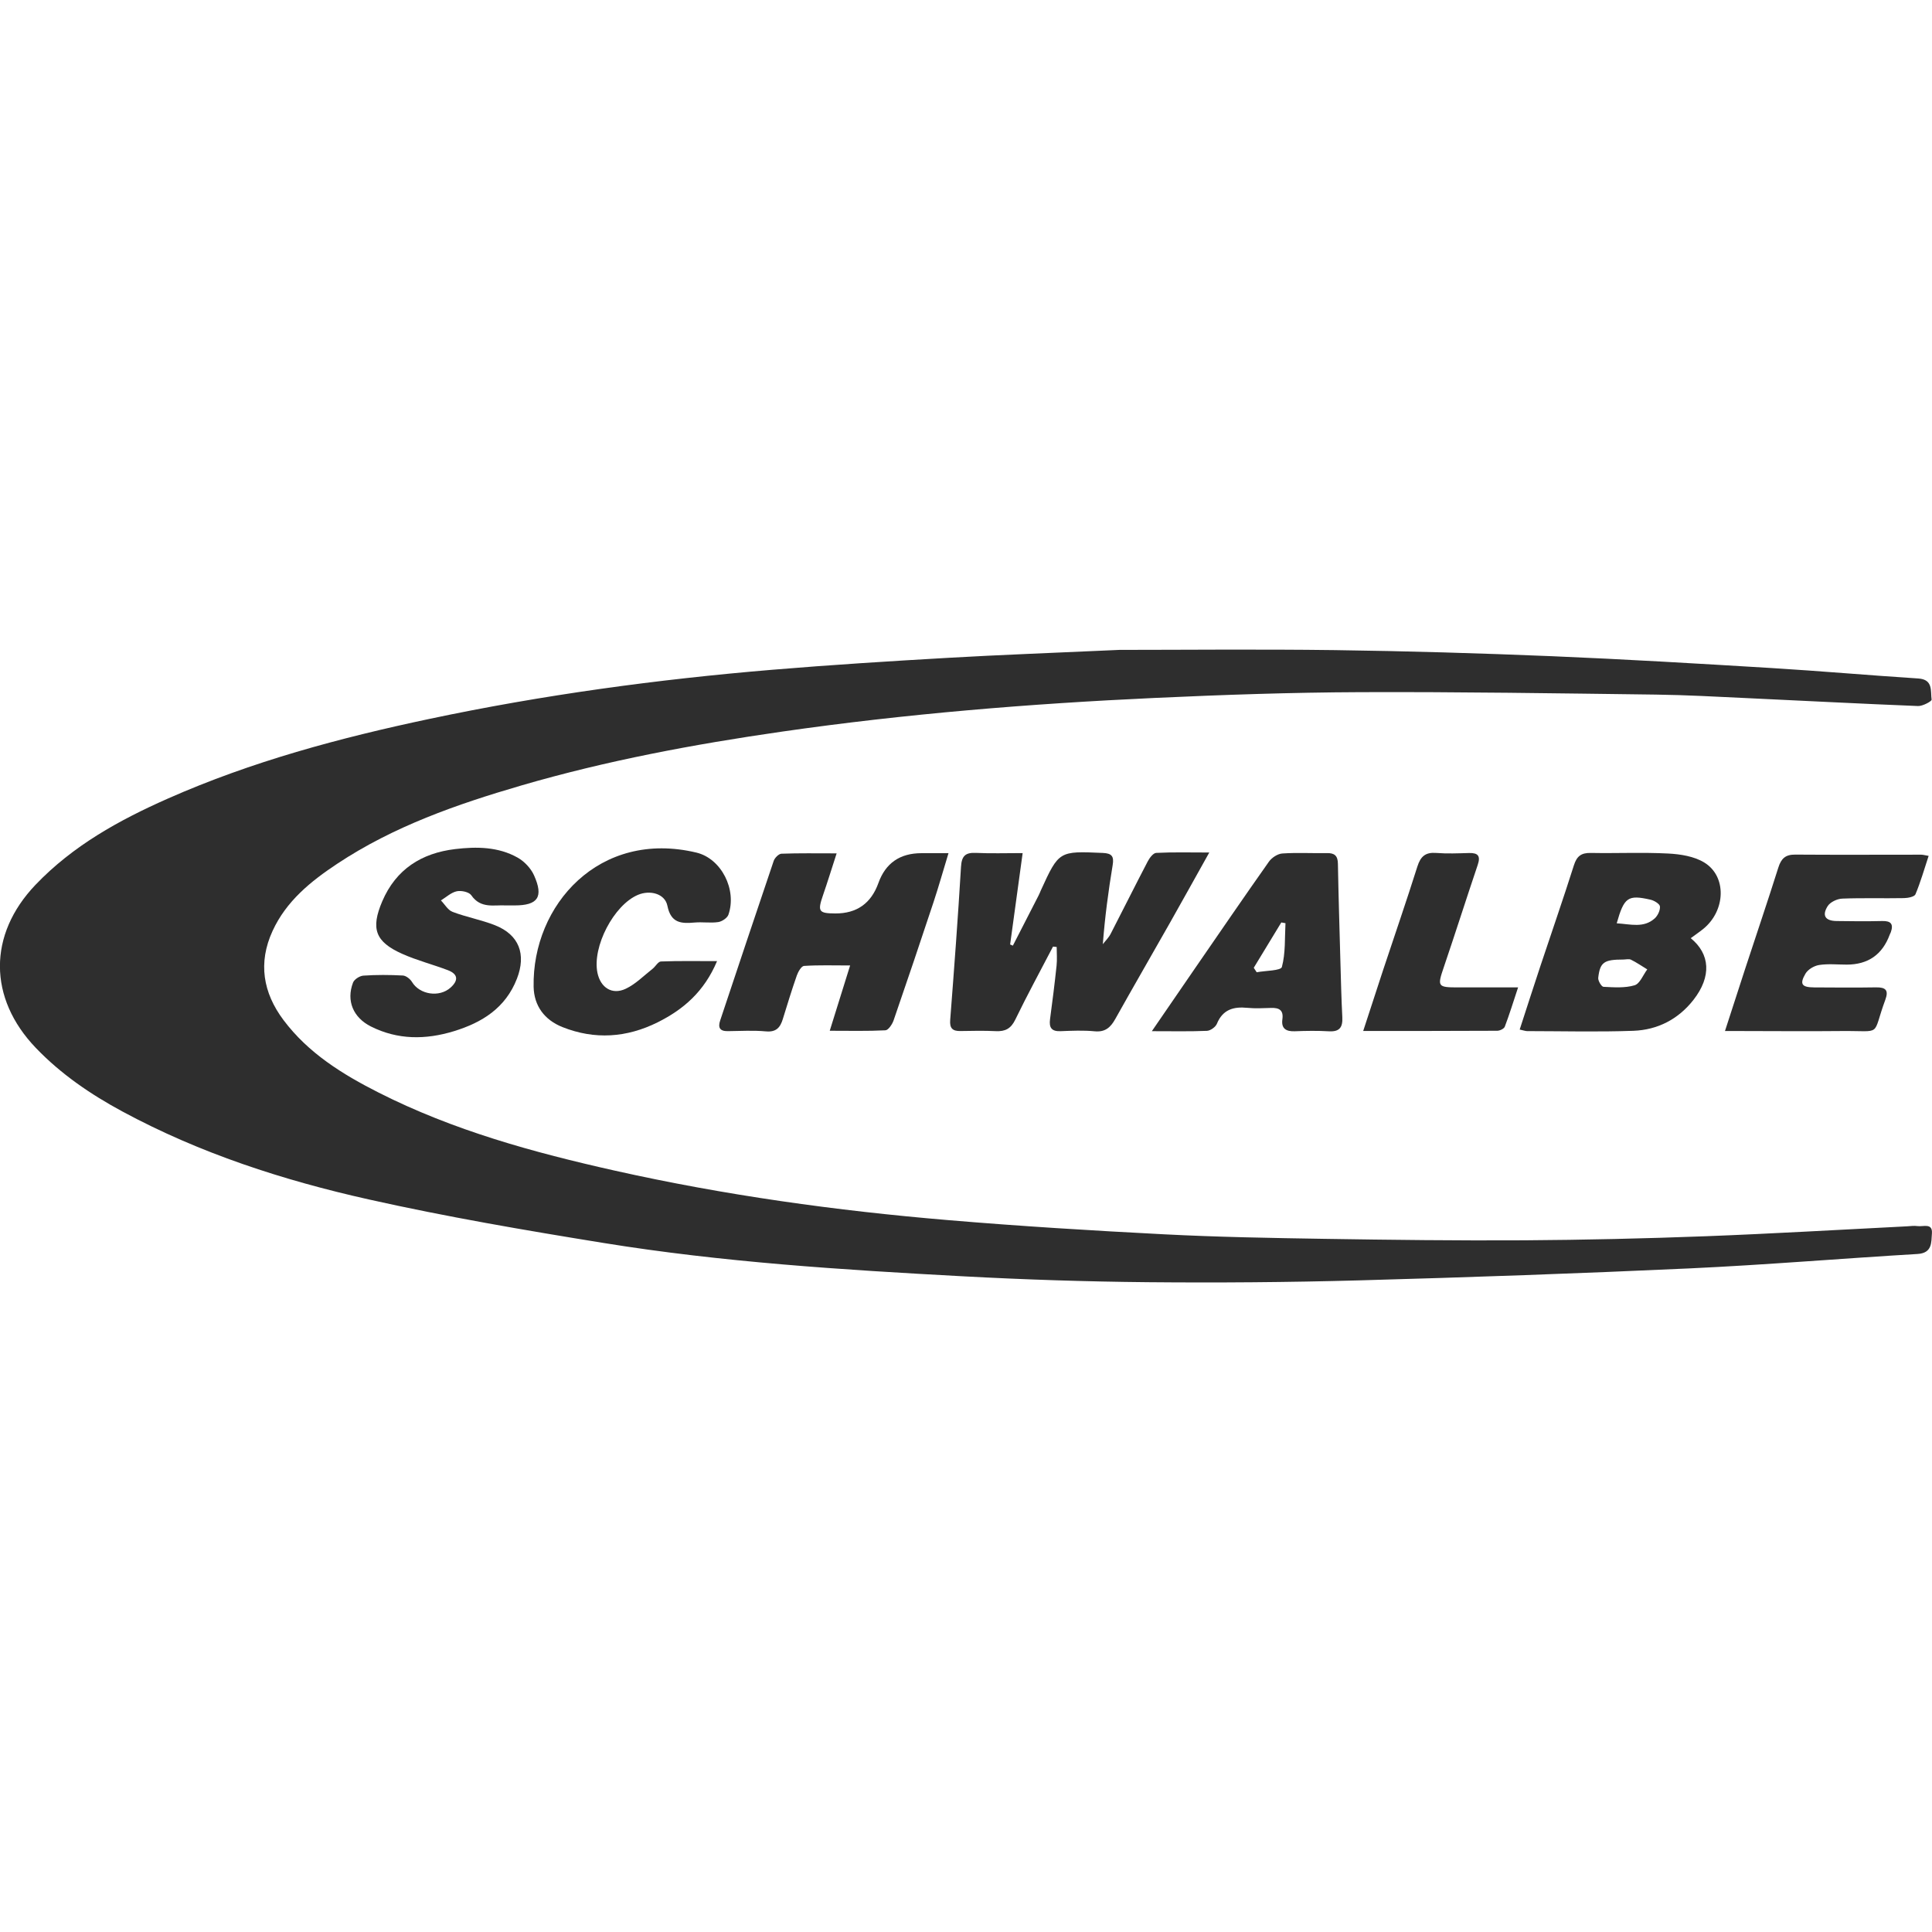 <svg viewBox="0 0 500 500" xmlns="http://www.w3.org/2000/svg" data-sanitized-data-name="Layer 1" data-name="Layer 1" id="Layer_1">
  <defs>
    <style>
      .cls-1 {
        fill: #2e2e2e;
        stroke-width: 0px;
      }
    </style>
  </defs>
  <path d="M289.98,168.19c15.65,0,35.6-.2,55.54.06,18.68.25,37.37.8,56.03,1.57,19,.79,37.99,1.92,56.97,3.07,12.65.77,25.28,1.89,37.93,2.7,3.91.25,3.14,3.28,3.45,5.48.06.4-2.3,1.7-3.51,1.65-14.7-.58-29.4-1.36-44.1-2.04-7.91-.37-15.83-.82-23.75-.92-25.5-.32-51.01-.73-76.51-.63-17.77.07-35.55.68-53.31,1.5-32.23,1.49-64.38,4.11-96.33,8.71-22.78,3.28-45.4,7.5-67.51,13.95-16.65,4.86-33.01,10.57-47.62,20.26-6.84,4.53-13.19,9.67-16.73,17.4-3.77,8.22-2.47,15.95,2.84,23.04,6.42,8.56,15.26,14.03,24.62,18.77,19.36,9.81,40.1,15.49,61.13,20.2,28.46,6.37,57.3,10.37,86.33,12.81,18.6,1.57,37.24,2.71,55.88,3.67,13.79.71,27.61.95,41.43,1.17,17.22.27,34.45.48,51.68.38,15.63-.1,31.27-.46,46.89-1.05,17.41-.66,34.81-1.7,52.21-2.57.91-.05,1.83-.19,2.71-.06,1.45.22,3.95-.92,3.73,1.93-.18,2.27.13,5.06-3.73,5.29-19.66,1.16-39.3,2.82-58.97,3.73-28.5,1.31-57.02,2.31-85.55,3.1-18.23.5-36.49.64-54.73.47-15.96-.15-31.93-.67-47.87-1.53-31.08-1.68-62.16-3.64-92.92-8.62-20.34-3.29-40.68-6.77-60.78-11.27-22.12-4.95-43.69-11.92-63.79-22.78-8.2-4.43-15.84-9.63-22.36-16.43-12.36-12.89-12.39-29.33-.09-42.21,9.67-10.13,21.63-16.73,34.21-22.3,21.75-9.63,44.58-15.74,67.79-20.65,29.3-6.2,58.91-10.22,88.73-12.71,15.1-1.26,30.24-2.21,45.37-3.08,13.45-.78,26.91-1.26,44.68-2.07Z" class="cls-1"></path>
  <path d="M272.52,244.97c-3.27,6.29-6.67,12.52-9.76,18.9-1.13,2.34-2.6,3.11-5.05,2.99-3.05-.15-6.12-.08-9.18-.03-2.02.03-2.79-.72-2.62-2.87,1.02-13.21,2.01-26.43,2.8-39.66.17-2.86,1.2-3.7,3.91-3.57,3.81.18,7.63.05,12.04.05-1.13,8.28-2.19,15.96-3.24,23.65.24.1.47.2.71.3,2.23-4.35,4.46-8.7,6.69-13.05.21-.4.36-.83.55-1.25,4.69-10.24,4.69-10.19,16.05-9.69,2.29.1,2.92.85,2.54,3.13-1.11,6.7-2.01,13.44-2.55,20.49.68-.89,1.52-1.69,2.02-2.67,3.22-6.23,6.34-12.52,9.59-18.74.47-.91,1.42-2.18,2.2-2.22,4.35-.22,8.72-.1,13.74-.1-3.66,6.54-6.92,12.44-10.24,18.3-4.68,8.27-9.45,16.49-14.09,24.79-1.22,2.18-2.6,3.44-5.33,3.18-2.92-.28-5.89-.15-8.84-.03-2.34.09-3-.94-2.71-3.11.62-4.61,1.2-9.23,1.69-13.85.17-1.59.03-3.22.03-4.83-.31-.03-.63-.06-.94-.1Z" class="cls-1"></path>
  <path d="M393.3,266.43c1.85-5.69,3.57-11.05,5.34-16.38,2.89-8.7,5.91-17.36,8.68-26.1.75-2.37,1.89-3.25,4.34-3.21,6.68.13,13.38-.19,20.04.15,3.18.16,6.74.72,9.37,2.33,5.87,3.59,5.53,12.45-.24,17.16-1.04.84-2.15,1.59-3.27,2.42,5,4.07,5.46,9.9.69,15.99-3.93,5.01-9.29,7.75-15.52,7.98-9.16.33-18.35.09-27.52.08-.43,0-.86-.18-1.92-.4ZM420.08,248.33c-4.96,0-6,.68-6.46,4.74-.08.75.85,2.3,1.37,2.32,2.69.13,5.53.35,8.04-.4,1.38-.41,2.2-2.68,3.28-4.11-1.4-.85-2.75-1.79-4.21-2.51-.55-.27-1.34-.04-2.02-.04ZM418.4,238.95c3.6.22,6.97,1.3,9.84-1.27.79-.71,1.45-2.11,1.35-3.1-.07-.67-1.5-1.53-2.44-1.74-5.85-1.33-6.83-.65-8.75,6.12Z" class="cls-1"></path>
  <path d="M214.74,266.75c1.85-5.94,3.46-11.09,5.27-16.89-4.37,0-8.16-.13-11.93.12-.68.04-1.52,1.5-1.86,2.46-1.31,3.74-2.47,7.54-3.64,11.33-.67,2.18-1.73,3.39-4.36,3.15-3.26-.3-6.57-.1-9.86-.06-2.09.03-2.6-.92-1.97-2.79,4.61-13.77,9.18-27.54,13.85-41.29.27-.78,1.3-1.82,2.01-1.84,4.49-.17,8.99-.09,14.27-.09-1.3,4.01-2.35,7.42-3.51,10.78-1.47,4.25-1.17,4.75,3.18,4.77q8.31.03,11.14-7.87,2.77-7.74,11.19-7.73c2.13,0,4.25,0,6.95,0-1.39,4.56-2.54,8.65-3.87,12.67-3.38,10.21-6.82,20.41-10.33,30.58-.35,1.02-1.36,2.55-2.12,2.59-4.59.24-9.19.12-14.41.12Z" class="cls-1"></path>
  <path d="M130.85,234.32c-2.96-.17-6.45.91-8.88-2.63-.58-.85-2.6-1.28-3.76-1.03-1.47.32-2.75,1.54-4.1,2.37,1,1.02,1.82,2.52,3.03,2.97,3.58,1.35,7.42,2.05,10.97,3.45,6.26,2.47,8.11,7.53,5.68,13.81-2.95,7.61-9.02,11.37-16.32,13.61-7.27,2.22-14.49,2.29-21.48-1.22-4.55-2.29-6.43-6.61-4.63-11.35.32-.85,1.73-1.75,2.69-1.81,3.38-.23,6.8-.21,10.19-.03.84.04,1.91.89,2.38,1.66,1.97,3.29,7.07,4.1,10,1.46,2.1-1.9,1.9-3.51-.74-4.51-3.9-1.48-7.99-2.52-11.79-4.22-7.01-3.13-8.17-6.53-5.17-13.58,3.56-8.33,10.19-12.49,18.87-13.53,5.54-.66,11.18-.62,16.21,2.23,1.73.98,3.4,2.76,4.21,4.57,2.52,5.62.99,7.78-5.03,7.78-.68,0-1.36,0-2.31,0Z" class="cls-1"></path>
  <path d="M446.42,266.83c1.9-5.87,3.56-11.01,5.24-16.15,2.86-8.73,5.82-17.43,8.58-26.18.73-2.3,1.83-3.35,4.32-3.33,10.88.08,21.77.02,32.65.02.43,0,.86.13,1.92.31-1.14,3.47-2.09,6.78-3.41,9.94-.27.65-1.93.97-2.96.99-5.33.1-10.66-.08-15.98.13-1.33.05-3.14.9-3.8,1.97-1.51,2.44-.59,3.78,2.29,3.83,3.97.07,7.94.09,11.9,0,2.25-.05,2.9.84,2.17,2.9-.08.21-.2.41-.28.62q-2.85,7.76-11.14,7.76c-2.38,0-4.8-.26-7.13.1-1.29.2-2.89,1.14-3.53,2.23-1.6,2.73-.97,3.55,2.26,3.57,5.33.03,10.66.08,15.99-.01,2.51-.04,3.33.73,2.4,3.23-3.58,9.69-.48,7.96-11.27,8.07-8.73.09-17.46.01-26.19,0-1.11,0-2.21,0-4.04,0Z" class="cls-1"></path>
  <path d="M185.57,248.74c-3.34,7.93-8.74,12.53-15.38,15.84-8.01,3.98-16.28,4.55-24.63,1.23-4.62-1.84-7.36-5.47-7.46-10.44-.4-21.17,17.04-40.72,42.13-34.72,6.46,1.55,10.52,9.59,8.29,16.06-.3.87-1.66,1.77-2.63,1.92-2,.3-4.08-.06-6.11.12-3.49.31-6.15.18-7.06-4.34-.63-3.13-4.47-4.14-7.6-2.83-6.26,2.62-11.9,13.46-10.5,20.19.8,3.83,3.78,5.78,7.3,4.13,2.56-1.2,4.67-3.37,6.95-5.16.77-.6,1.43-1.88,2.18-1.91,4.59-.18,9.19-.09,14.51-.09Z" class="cls-1"></path>
  <path d="M298.11,266.85c4.09-5.96,7.53-10.98,10.97-15.98,6.42-9.31,12.8-18.65,19.32-27.88.73-1.03,2.24-2.02,3.45-2.11,3.83-.26,7.69-.03,11.54-.1,2-.04,2.83.69,2.86,2.76.15,8.38.41,16.76.64,25.14.14,4.86.25,9.73.5,14.59.13,2.57-.69,3.79-3.46,3.63-2.93-.17-5.89-.13-8.83-.01-2.27.09-3.56-.7-3.22-3.1.33-2.39-.85-3-2.92-2.94-2.04.06-4.09.18-6.11-.02-3.6-.36-6.39.41-7.92,4.12-.35.85-1.66,1.79-2.57,1.83-4.36.19-8.74.09-14.27.09ZM332.68,238.92c-.36-.06-.72-.13-1.08-.19-2.38,3.91-4.75,7.82-7.13,11.73.25.39.51.78.76,1.16,2.27-.43,6.26-.39,6.52-1.37.97-3.6.72-7.53.93-11.33Z" class="cls-1"></path>
  <path d="M352.8,266.8c1.86-5.7,3.49-10.74,5.15-15.76,2.96-8.93,6.04-17.83,8.87-26.8.83-2.62,2.1-3.71,4.86-3.5,2.82.22,5.67.1,8.5.02,2.34-.06,3.04.75,2.25,3.08-2.97,8.8-5.78,17.65-8.77,26.45-1.72,5.05-1.65,5.25,3.81,5.25,4.84,0,9.68,0,15.41,0-1.28,3.87-2.26,7.05-3.44,10.16-.2.54-1.28,1.06-1.95,1.06-11.31.06-22.61.05-34.7.05Z" class="cls-1"></path>
</svg>